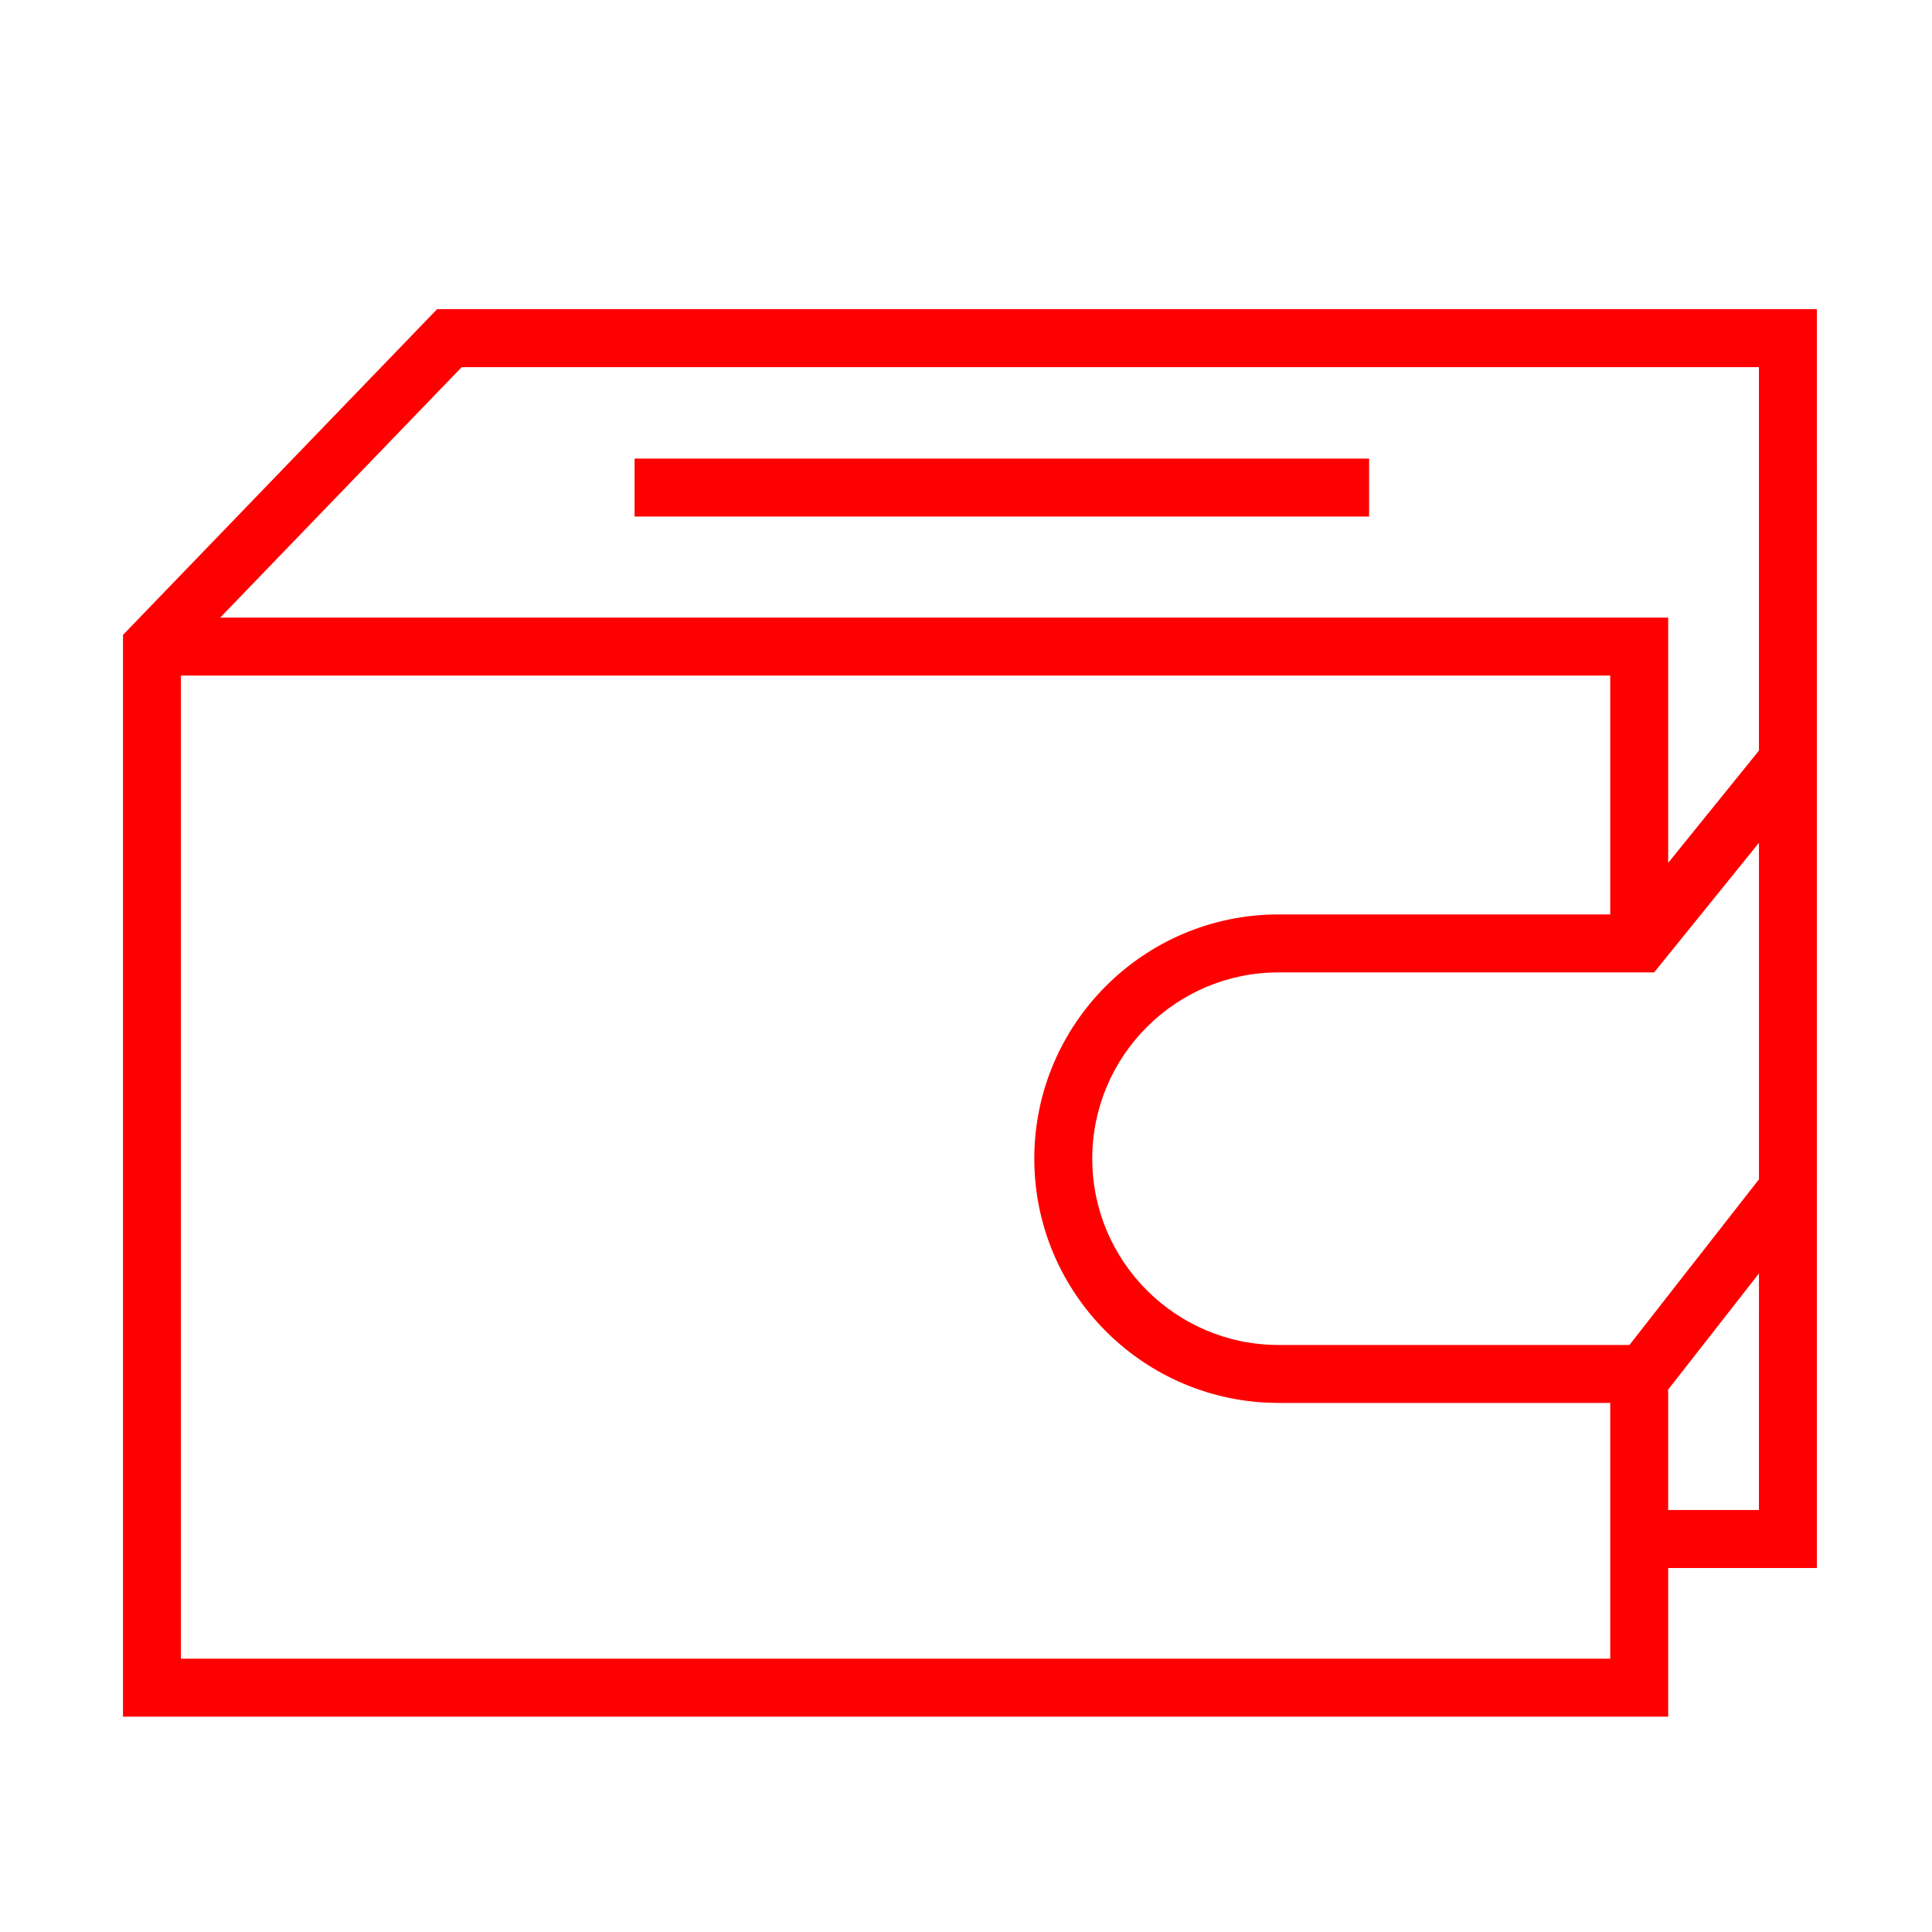<?xml version="1.0" encoding="UTF-8"?> <svg xmlns="http://www.w3.org/2000/svg" viewBox="1949.996 2449.998 100 100" width="100" height="100"><path fill="#ff0000" stroke="none" fill-opacity="1" stroke-width="1" stroke-opacity="1" color="rgb(51, 51, 51)" fill-rule="evenodd" id="tSvg13ce47dccdf" d="M 2044.039 2489.382 C 2044.038 2481.588 2044.038 2473.794 2044.038 2466 C 2020.232 2466 1996.426 2466 1972.621 2466 C 1967.201 2471.62 1961.781 2477.241 1956.362 2482.861 C 1956.362 2501.524 1956.362 2520.187 1956.362 2538.85 C 1983.021 2538.85 2009.681 2538.85 2036.341 2538.85 C 2036.341 2536.286 2036.341 2533.721 2036.341 2531.157 C 2038.906 2531.157 2041.472 2531.157 2044.038 2531.157 C 2044.038 2524.539 2044.038 2517.922 2044.038 2511.304 C 2044.038 2511.304 2044.038 2511.304 2044.039 2511.304C 2044.039 2503.997 2044.039 2496.689 2044.039 2489.382Z M 1973.895 2469 C 1996.276 2469 2018.657 2469 2041.038 2469 C 2041.038 2475.617 2041.038 2482.233 2041.038 2488.85 C 2039.472 2490.786 2037.906 2492.723 2036.341 2494.659 C 2036.341 2490.428 2036.341 2486.197 2036.341 2481.966 C 2011.358 2481.966 1986.375 2481.966 1961.392 2481.966C 1965.559 2477.644 1969.727 2473.322 1973.895 2469Z M 2033.341 2535.85 C 2008.681 2535.85 1984.021 2535.85 1959.362 2535.85 C 1959.362 2518.889 1959.362 2501.927 1959.362 2484.966 C 1984.021 2484.966 2008.681 2484.966 2033.341 2484.966 C 2033.341 2489.087 2033.341 2493.208 2033.341 2497.329 C 2027.618 2497.329 2021.895 2497.329 2016.173 2497.329 C 2009.202 2497.329 2003.531 2503 2003.531 2509.971 C 2003.531 2516.942 2009.202 2522.613 2016.173 2522.613 C 2021.895 2522.613 2027.618 2522.613 2033.341 2522.613C 2033.341 2527.025 2033.341 2531.438 2033.341 2535.85Z M 2016.173 2519.613 C 2010.857 2519.613 2006.531 2515.288 2006.531 2509.971 C 2006.531 2504.654 2010.856 2500.329 2016.173 2500.329 C 2022.653 2500.329 2029.133 2500.329 2035.614 2500.329 C 2037.422 2498.093 2039.23 2495.857 2041.039 2493.621 C 2041.039 2499.427 2041.039 2505.234 2041.039 2511.04 C 2038.805 2513.898 2036.571 2516.755 2034.337 2519.613C 2028.282 2519.613 2022.227 2519.613 2016.173 2519.613Z M 2041.038 2528.156 C 2039.472 2528.156 2037.906 2528.156 2036.341 2528.156 C 2036.341 2526.089 2036.341 2524.023 2036.341 2521.956 C 2036.331 2521.956 2036.322 2521.956 2036.313 2521.956 C 2037.888 2519.941 2039.463 2517.927 2041.039 2515.912C 2041.039 2519.993 2041.039 2524.075 2041.038 2528.156Z"></path><path fill="#ff0000" stroke="none" fill-opacity="1" stroke-width="1" stroke-opacity="1" color="rgb(51, 51, 51)" fill-rule="evenodd" id="tSvgee62a00706" d="M 1982.842 2473.734 C 1995.514 2473.734 2008.187 2473.734 2020.86 2473.734 C 2020.86 2474.734 2020.86 2475.734 2020.86 2476.734 C 2008.187 2476.734 1995.514 2476.734 1982.842 2476.734C 1982.842 2475.734 1982.842 2474.734 1982.842 2473.734Z"></path><defs> </defs></svg> 